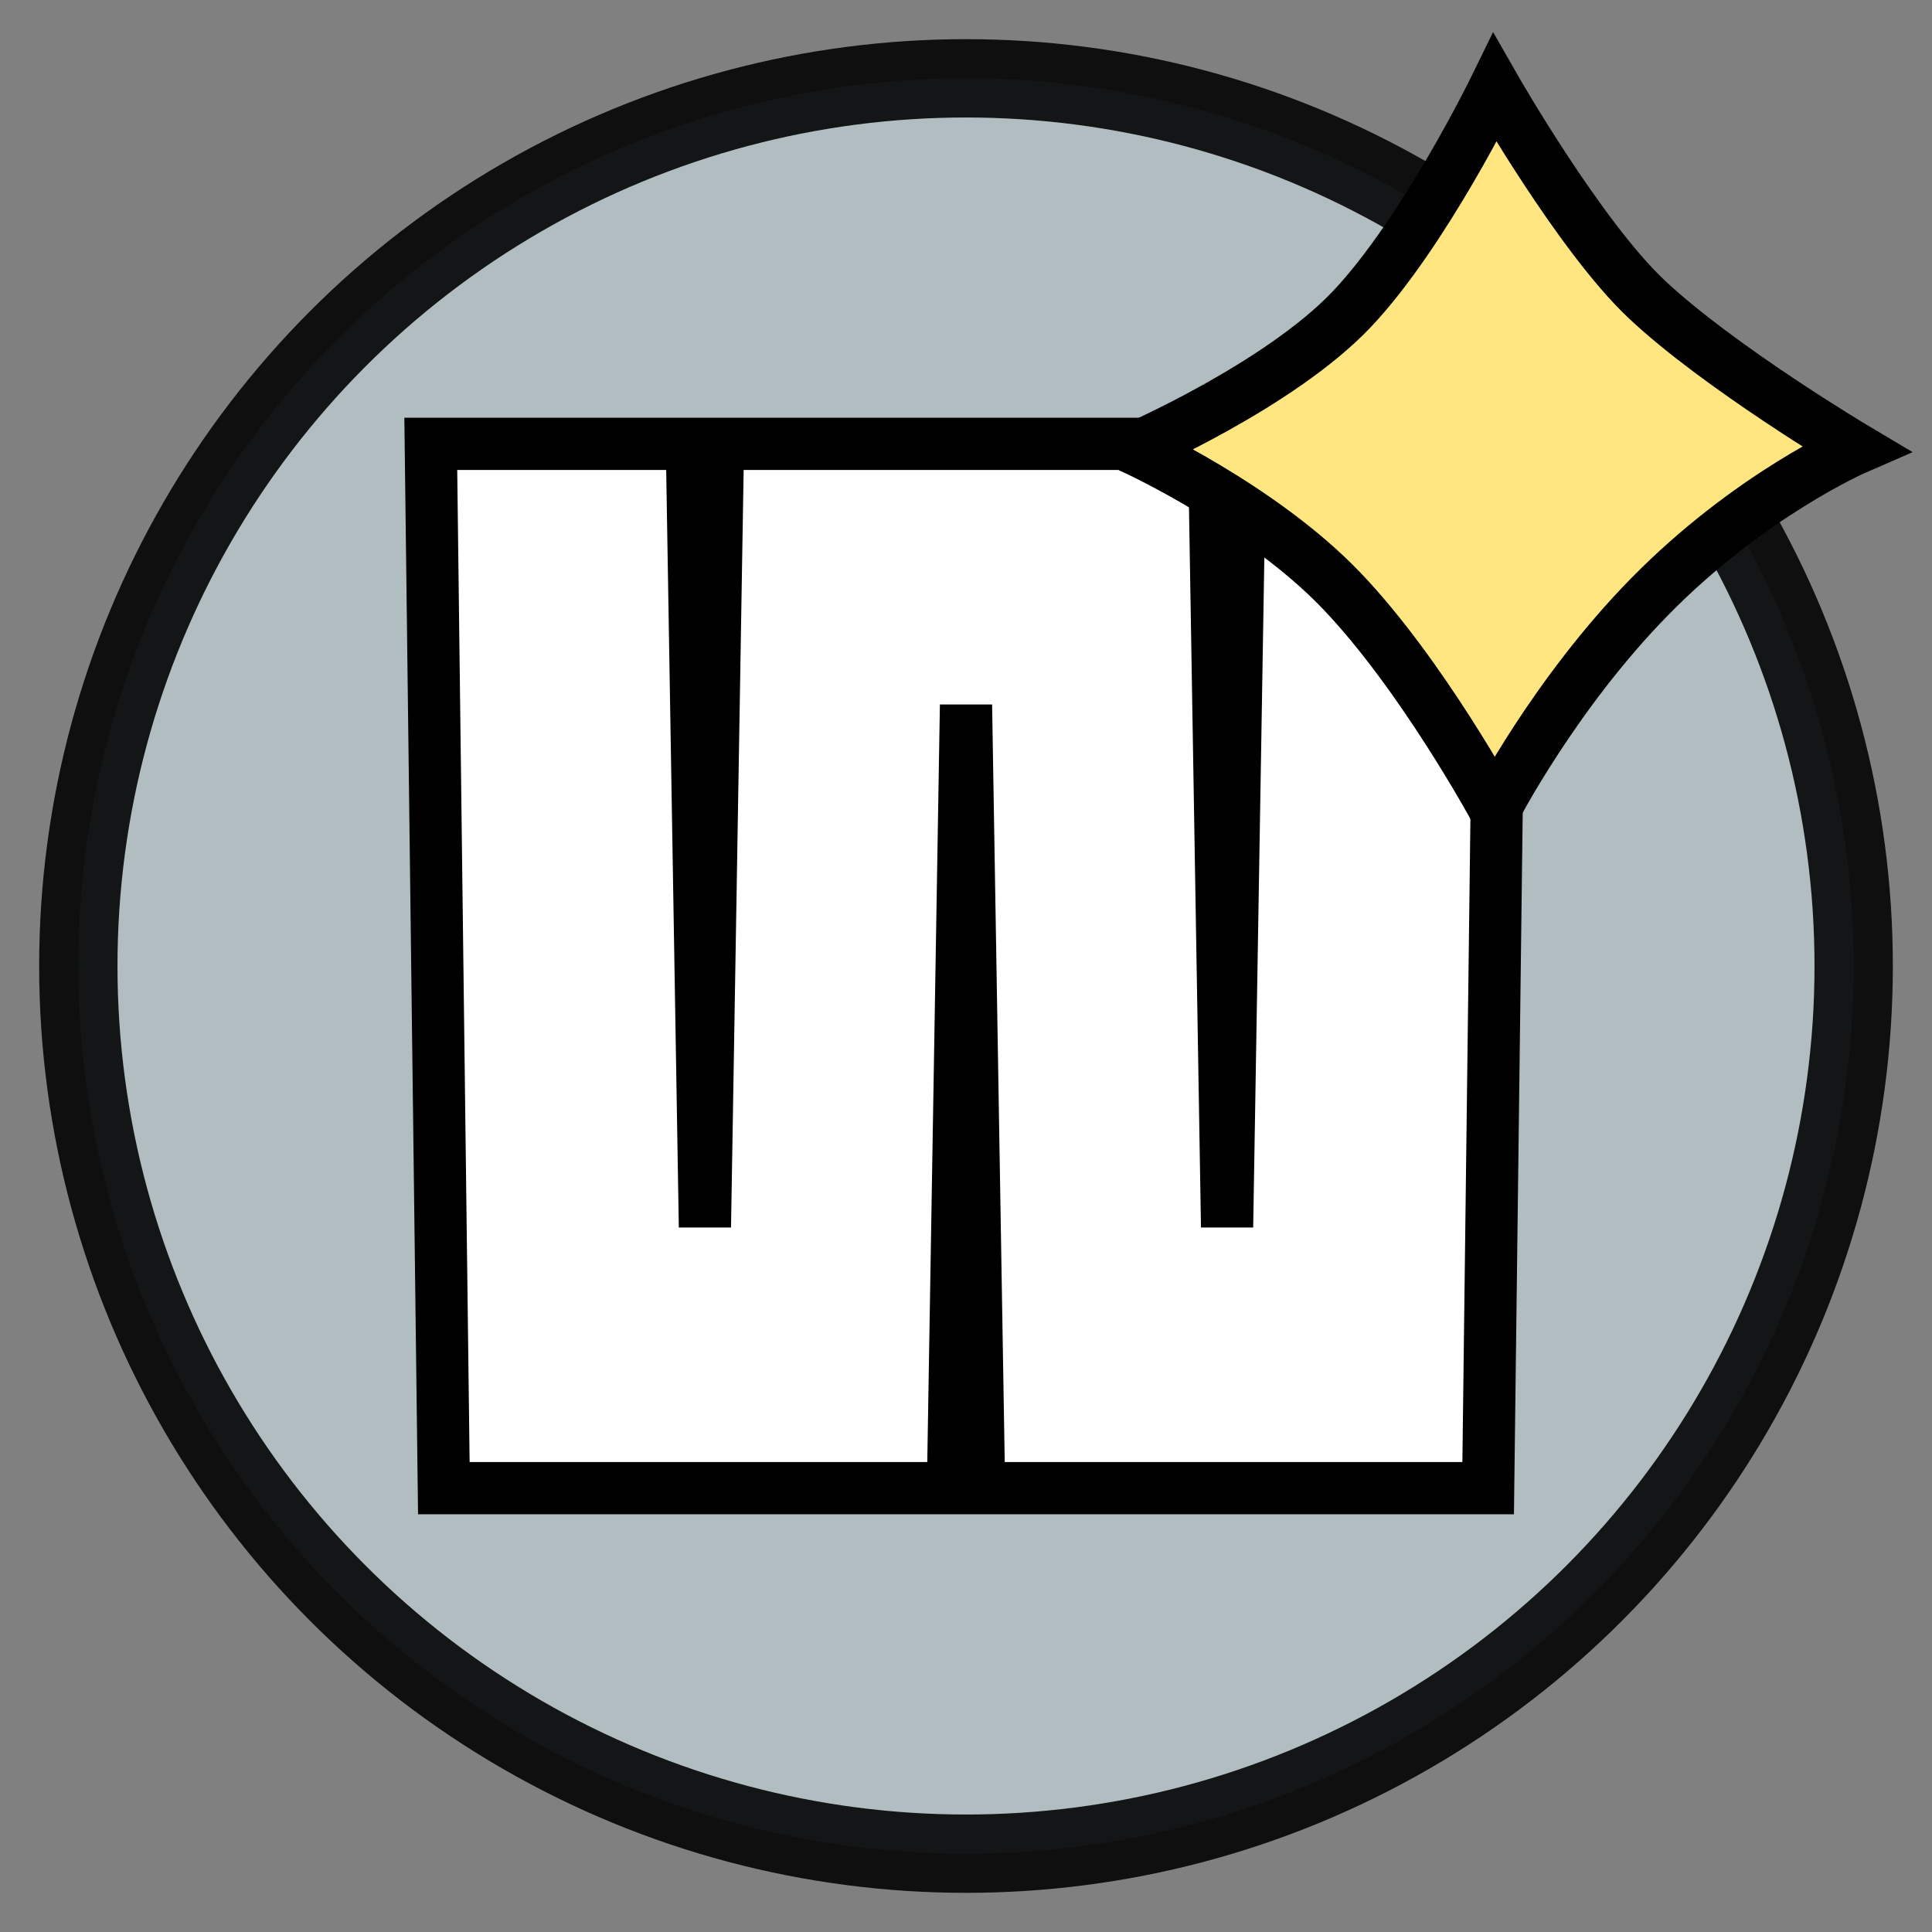 <svg xmlns="http://www.w3.org/2000/svg" width="24px" height="24px" viewBox="-1 -1 37 37"><rect x="-1" y="-1" width="37" height="37" fill="#808080" stroke="none"/><g style="display:inline" transform="translate(-32.5 -32.5)"><circle cx="50" cy="50" r="17" style="fill:#b7c4c8;stroke:#000;stroke-width:1.5;stroke-miterlimit:4;stroke-dasharray:none;stroke-opacity:1;paint-order:fill markers stroke;fill-opacity:1;opacity:.886"/><path d="m40 60-.25-20h5L45 55l.25-15h9.5L55 55l.25-15h5L60 60h-9.75L50 45l-.25 15Z" style="fill:#fff;fill-rule:evenodd;stroke:#000;stroke-width:1;stroke-linecap:butt;stroke-linejoin:miter;stroke-miterlimit:4;stroke-dasharray:none;stroke-opacity:1"/><path d="M53.222 40.09s2.782-1.207 4.167-2.669c1.384-1.461 2.74-4.238 2.74-4.238s1.62 2.834 2.9 4.042c1.385 1.306 4.006 2.865 4.006 2.865s-2.027.882-3.952 2.847c-1.814 1.851-2.954 4.06-2.954 4.06s-1.396-2.575-2.937-4.185c-1.54-1.61-3.97-2.722-3.97-2.722z" style="fill:#ffe680;fill-rule:evenodd;stroke:#000;stroke-width:1;stroke-linecap:butt;stroke-linejoin:miter;stroke-miterlimit:4;stroke-dasharray:none;stroke-opacity:1"/></g></svg>